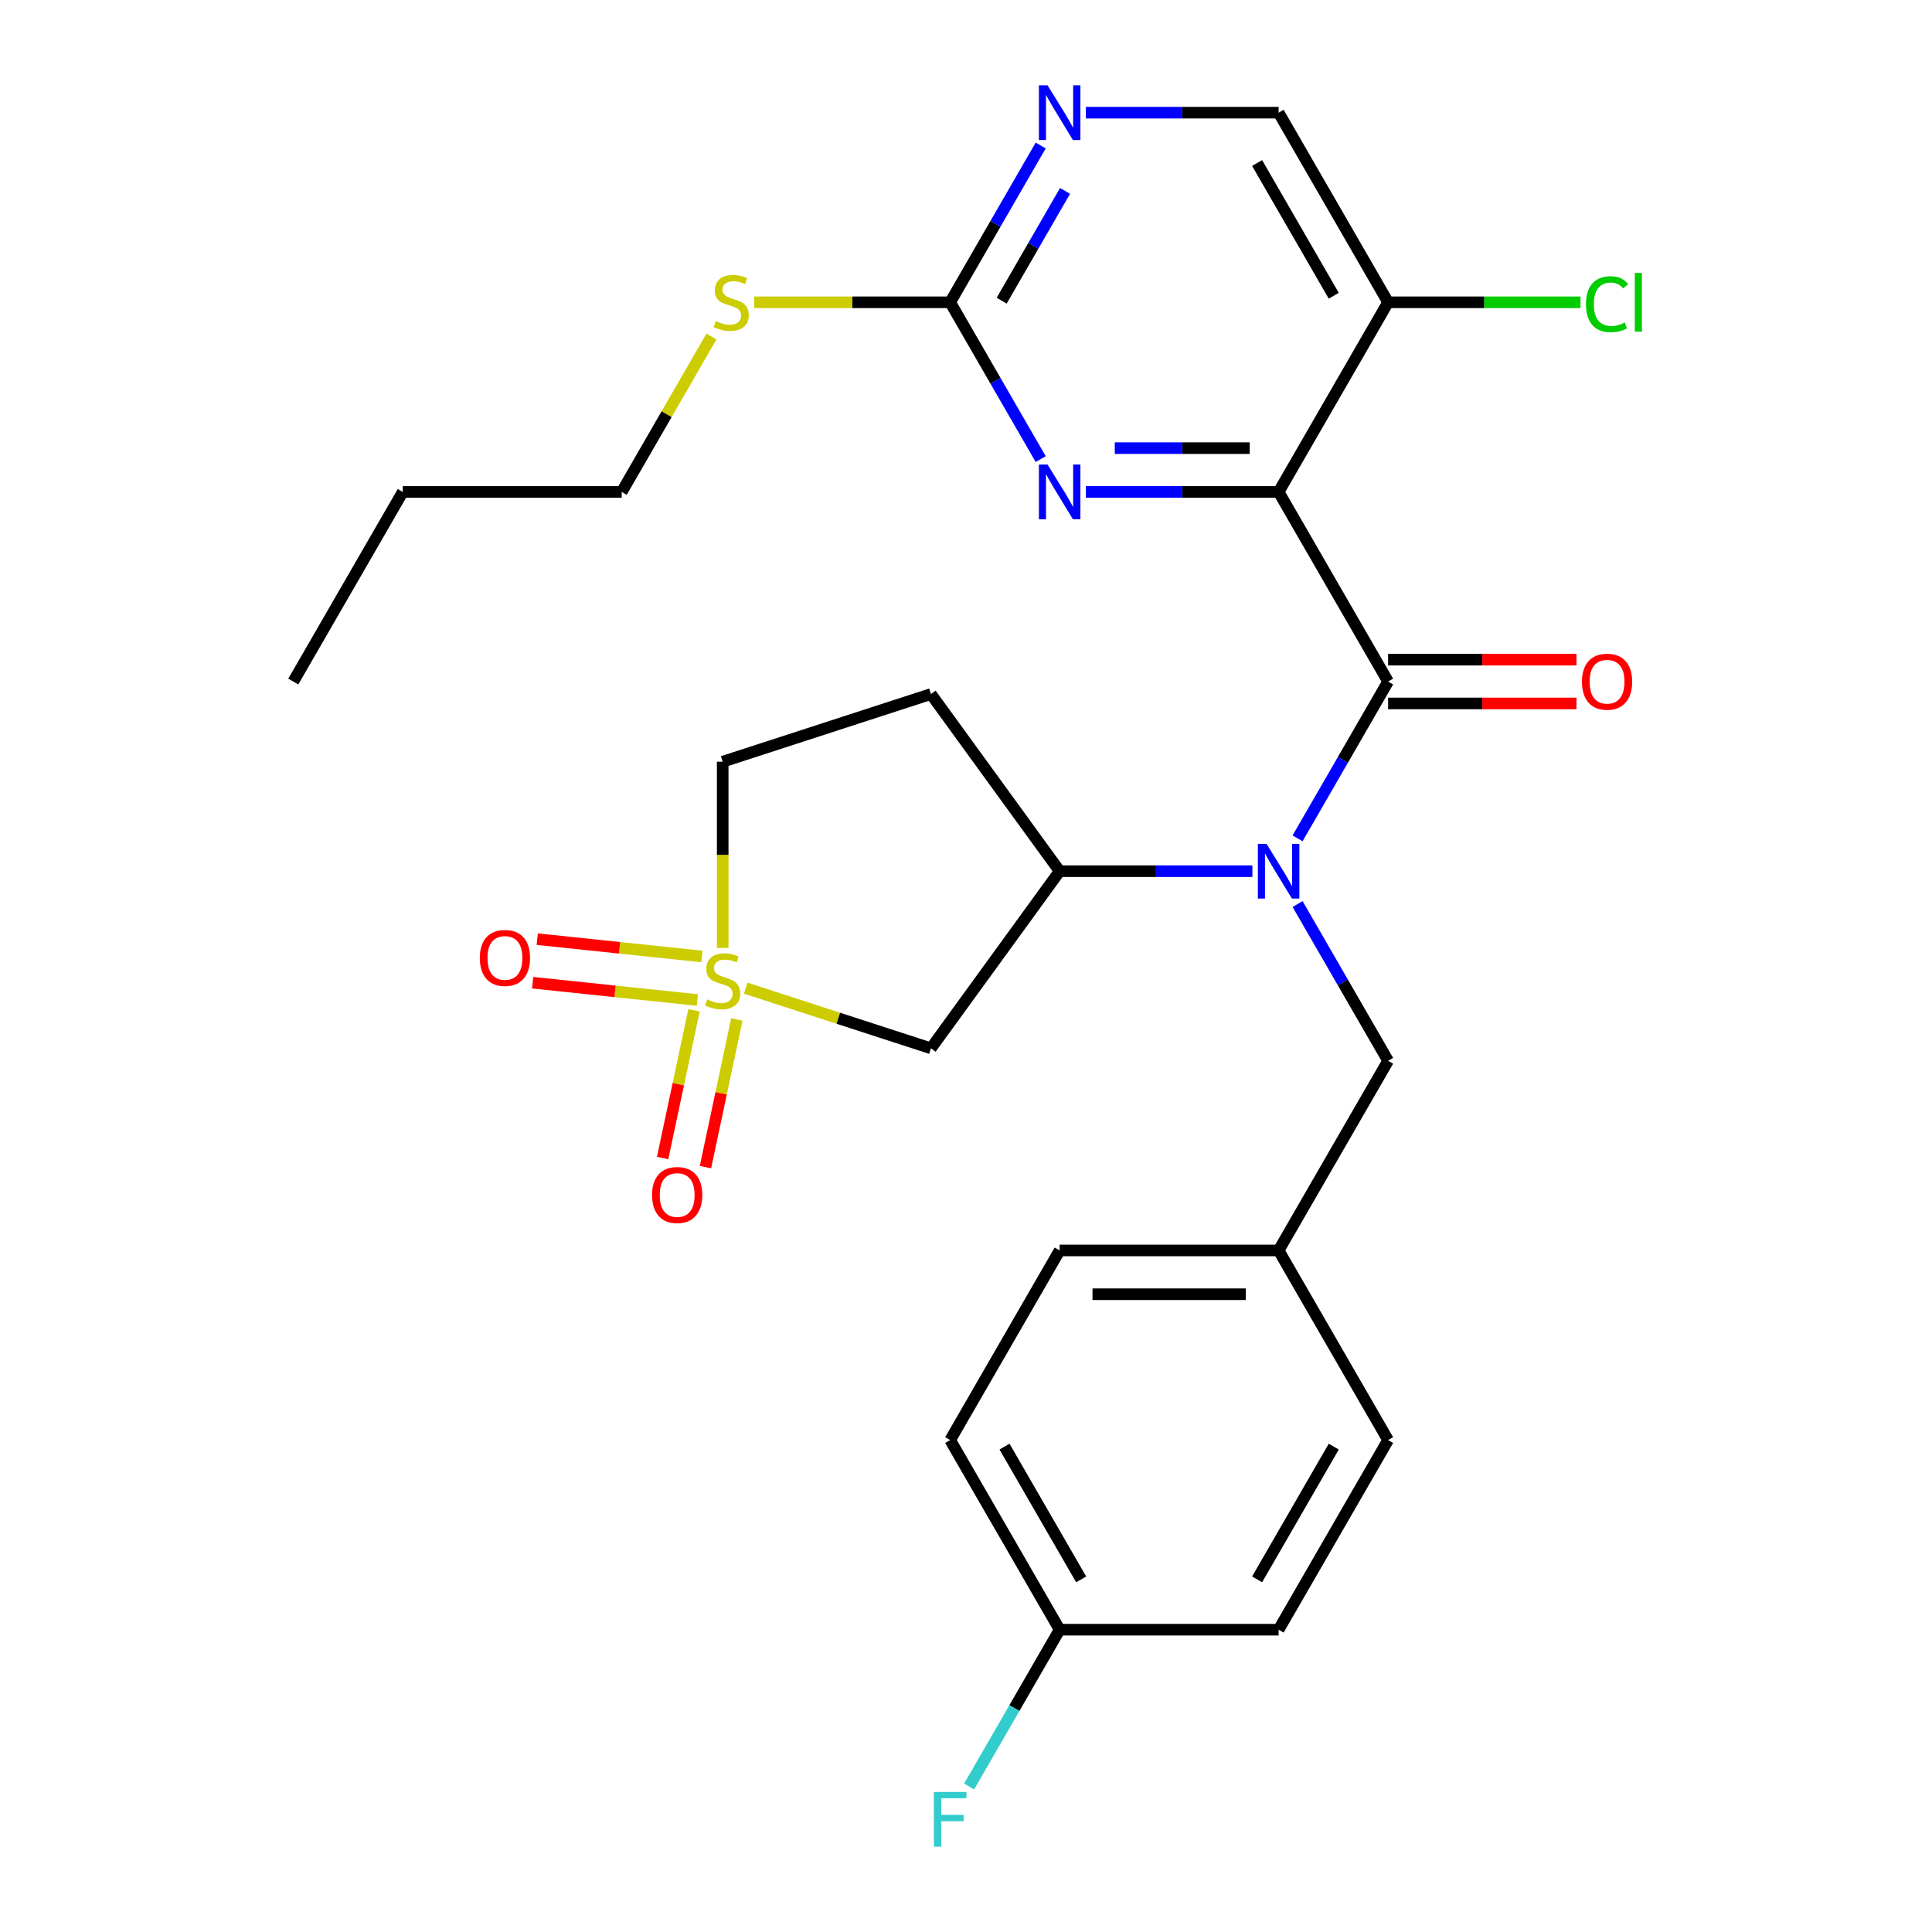 <?xml version='1.0' encoding='iso-8859-1'?>
<svg version='1.1' baseProfile='full'
              xmlns='http://www.w3.org/2000/svg'
                      xmlns:rdkit='http://www.rdkit.org/xml'
                      xmlns:xlink='http://www.w3.org/1999/xlink'
                  xml:space='preserve'
width='1000px' height='1000px' viewBox='0 0 1000 1000'>
<!-- END OF HEADER -->
<rect style='opacity:1.0;fill:#FFFFFF;stroke:none' width='1000' height='1000' x='0' y='0'> </rect>
<path class='bond-4' d='M 385.982,511.463 L 433.919,527.039' style='fill:none;fill-rule:evenodd;stroke:#CCCC00;stroke-width:6px;stroke-linecap:butt;stroke-linejoin:miter;stroke-opacity:1' />
<path class='bond-4' d='M 433.919,527.039 L 481.857,542.615' style='fill:none;fill-rule:evenodd;stroke:#000000;stroke-width:6px;stroke-linecap:butt;stroke-linejoin:miter;stroke-opacity:1' />
<path class='bond-9' d='M 359.217,522.949 L 351.093,561.172' style='fill:none;fill-rule:evenodd;stroke:#CCCC00;stroke-width:6px;stroke-linecap:butt;stroke-linejoin:miter;stroke-opacity:1' />
<path class='bond-9' d='M 351.093,561.172 L 342.968,599.394' style='fill:none;fill-rule:evenodd;stroke:#FF0000;stroke-width:6px;stroke-linecap:butt;stroke-linejoin:miter;stroke-opacity:1' />
<path class='bond-9' d='M 381.389,527.662 L 373.265,565.884' style='fill:none;fill-rule:evenodd;stroke:#CCCC00;stroke-width:6px;stroke-linecap:butt;stroke-linejoin:miter;stroke-opacity:1' />
<path class='bond-9' d='M 373.265,565.884 L 365.14,604.107' style='fill:none;fill-rule:evenodd;stroke:#FF0000;stroke-width:6px;stroke-linecap:butt;stroke-linejoin:miter;stroke-opacity:1' />
<path class='bond-10' d='M 363.34,495.068 L 320.706,490.587' style='fill:none;fill-rule:evenodd;stroke:#CCCC00;stroke-width:6px;stroke-linecap:butt;stroke-linejoin:miter;stroke-opacity:1' />
<path class='bond-10' d='M 320.706,490.587 L 278.072,486.106' style='fill:none;fill-rule:evenodd;stroke:#FF0000;stroke-width:6px;stroke-linecap:butt;stroke-linejoin:miter;stroke-opacity:1' />
<path class='bond-10' d='M 360.97,517.611 L 318.336,513.13' style='fill:none;fill-rule:evenodd;stroke:#CCCC00;stroke-width:6px;stroke-linecap:butt;stroke-linejoin:miter;stroke-opacity:1' />
<path class='bond-10' d='M 318.336,513.13 L 275.703,508.649' style='fill:none;fill-rule:evenodd;stroke:#FF0000;stroke-width:6px;stroke-linecap:butt;stroke-linejoin:miter;stroke-opacity:1' />
<path class='bond-14' d='M 374.068,490.639 L 374.068,442.447' style='fill:none;fill-rule:evenodd;stroke:#CCCC00;stroke-width:6px;stroke-linecap:butt;stroke-linejoin:miter;stroke-opacity:1' />
<path class='bond-14' d='M 374.068,442.447 L 374.068,394.256' style='fill:none;fill-rule:evenodd;stroke:#000000;stroke-width:6px;stroke-linecap:butt;stroke-linejoin:miter;stroke-opacity:1' />
<path class='bond-0' d='M 661.81,254.621 L 718.478,352.772' style='fill:none;fill-rule:evenodd;stroke:#000000;stroke-width:6px;stroke-linecap:butt;stroke-linejoin:miter;stroke-opacity:1' />
<path class='bond-3' d='M 661.81,254.621 L 611.929,254.621' style='fill:none;fill-rule:evenodd;stroke:#000000;stroke-width:6px;stroke-linecap:butt;stroke-linejoin:miter;stroke-opacity:1' />
<path class='bond-3' d='M 611.929,254.621 L 562.048,254.621' style='fill:none;fill-rule:evenodd;stroke:#0000FF;stroke-width:6px;stroke-linecap:butt;stroke-linejoin:miter;stroke-opacity:1' />
<path class='bond-3' d='M 646.846,231.954 L 611.929,231.954' style='fill:none;fill-rule:evenodd;stroke:#000000;stroke-width:6px;stroke-linecap:butt;stroke-linejoin:miter;stroke-opacity:1' />
<path class='bond-3' d='M 611.929,231.954 L 577.012,231.954' style='fill:none;fill-rule:evenodd;stroke:#0000FF;stroke-width:6px;stroke-linecap:butt;stroke-linejoin:miter;stroke-opacity:1' />
<path class='bond-7' d='M 661.81,254.621 L 718.478,156.469' style='fill:none;fill-rule:evenodd;stroke:#000000;stroke-width:6px;stroke-linecap:butt;stroke-linejoin:miter;stroke-opacity:1' />
<path class='bond-1' d='M 718.478,352.772 L 695.05,393.352' style='fill:none;fill-rule:evenodd;stroke:#000000;stroke-width:6px;stroke-linecap:butt;stroke-linejoin:miter;stroke-opacity:1' />
<path class='bond-1' d='M 695.05,393.352 L 671.621,433.931' style='fill:none;fill-rule:evenodd;stroke:#0000FF;stroke-width:6px;stroke-linecap:butt;stroke-linejoin:miter;stroke-opacity:1' />
<path class='bond-13' d='M 718.478,364.106 L 767.229,364.106' style='fill:none;fill-rule:evenodd;stroke:#000000;stroke-width:6px;stroke-linecap:butt;stroke-linejoin:miter;stroke-opacity:1' />
<path class='bond-13' d='M 767.229,364.106 L 815.981,364.106' style='fill:none;fill-rule:evenodd;stroke:#FF0000;stroke-width:6px;stroke-linecap:butt;stroke-linejoin:miter;stroke-opacity:1' />
<path class='bond-13' d='M 718.478,341.439 L 767.229,341.439' style='fill:none;fill-rule:evenodd;stroke:#000000;stroke-width:6px;stroke-linecap:butt;stroke-linejoin:miter;stroke-opacity:1' />
<path class='bond-13' d='M 767.229,341.439 L 815.981,341.439' style='fill:none;fill-rule:evenodd;stroke:#FF0000;stroke-width:6px;stroke-linecap:butt;stroke-linejoin:miter;stroke-opacity:1' />
<path class='bond-2' d='M 648.237,450.924 L 598.356,450.924' style='fill:none;fill-rule:evenodd;stroke:#0000FF;stroke-width:6px;stroke-linecap:butt;stroke-linejoin:miter;stroke-opacity:1' />
<path class='bond-2' d='M 598.356,450.924 L 548.474,450.924' style='fill:none;fill-rule:evenodd;stroke:#000000;stroke-width:6px;stroke-linecap:butt;stroke-linejoin:miter;stroke-opacity:1' />
<path class='bond-12' d='M 671.621,467.918 L 695.05,508.497' style='fill:none;fill-rule:evenodd;stroke:#0000FF;stroke-width:6px;stroke-linecap:butt;stroke-linejoin:miter;stroke-opacity:1' />
<path class='bond-12' d='M 695.05,508.497 L 718.478,549.076' style='fill:none;fill-rule:evenodd;stroke:#000000;stroke-width:6px;stroke-linecap:butt;stroke-linejoin:miter;stroke-opacity:1' />
<path class='bond-6' d='M 538.663,237.627 L 515.235,197.048' style='fill:none;fill-rule:evenodd;stroke:#0000FF;stroke-width:6px;stroke-linecap:butt;stroke-linejoin:miter;stroke-opacity:1' />
<path class='bond-6' d='M 515.235,197.048 L 491.806,156.469' style='fill:none;fill-rule:evenodd;stroke:#000000;stroke-width:6px;stroke-linecap:butt;stroke-linejoin:miter;stroke-opacity:1' />
<path class='bond-5' d='M 481.857,542.615 L 548.474,450.924' style='fill:none;fill-rule:evenodd;stroke:#000000;stroke-width:6px;stroke-linecap:butt;stroke-linejoin:miter;stroke-opacity:1' />
<path class='bond-28' d='M 548.474,450.924 L 481.857,359.234' style='fill:none;fill-rule:evenodd;stroke:#000000;stroke-width:6px;stroke-linecap:butt;stroke-linejoin:miter;stroke-opacity:1' />
<path class='bond-16' d='M 491.806,156.469 L 441.095,156.469' style='fill:none;fill-rule:evenodd;stroke:#000000;stroke-width:6px;stroke-linecap:butt;stroke-linejoin:miter;stroke-opacity:1' />
<path class='bond-16' d='M 441.095,156.469 L 390.384,156.469' style='fill:none;fill-rule:evenodd;stroke:#CCCC00;stroke-width:6px;stroke-linecap:butt;stroke-linejoin:miter;stroke-opacity:1' />
<path class='bond-30' d='M 491.806,156.469 L 515.235,115.89' style='fill:none;fill-rule:evenodd;stroke:#000000;stroke-width:6px;stroke-linecap:butt;stroke-linejoin:miter;stroke-opacity:1' />
<path class='bond-30' d='M 515.235,115.89 L 538.663,75.311' style='fill:none;fill-rule:evenodd;stroke:#0000FF;stroke-width:6px;stroke-linecap:butt;stroke-linejoin:miter;stroke-opacity:1' />
<path class='bond-30' d='M 518.465,155.629 L 534.865,127.223' style='fill:none;fill-rule:evenodd;stroke:#000000;stroke-width:6px;stroke-linecap:butt;stroke-linejoin:miter;stroke-opacity:1' />
<path class='bond-30' d='M 534.865,127.223 L 551.265,98.818' style='fill:none;fill-rule:evenodd;stroke:#0000FF;stroke-width:6px;stroke-linecap:butt;stroke-linejoin:miter;stroke-opacity:1' />
<path class='bond-15' d='M 718.478,156.469 L 661.81,58.317' style='fill:none;fill-rule:evenodd;stroke:#000000;stroke-width:6px;stroke-linecap:butt;stroke-linejoin:miter;stroke-opacity:1' />
<path class='bond-15' d='M 690.348,153.08 L 650.68,84.374' style='fill:none;fill-rule:evenodd;stroke:#000000;stroke-width:6px;stroke-linecap:butt;stroke-linejoin:miter;stroke-opacity:1' />
<path class='bond-17' d='M 718.478,156.469 L 768.269,156.469' style='fill:none;fill-rule:evenodd;stroke:#000000;stroke-width:6px;stroke-linecap:butt;stroke-linejoin:miter;stroke-opacity:1' />
<path class='bond-17' d='M 768.269,156.469 L 818.061,156.469' style='fill:none;fill-rule:evenodd;stroke:#00CC00;stroke-width:6px;stroke-linecap:butt;stroke-linejoin:miter;stroke-opacity:1' />
<path class='bond-8' d='M 562.048,58.317 L 611.929,58.317' style='fill:none;fill-rule:evenodd;stroke:#0000FF;stroke-width:6px;stroke-linecap:butt;stroke-linejoin:miter;stroke-opacity:1' />
<path class='bond-8' d='M 611.929,58.317 L 661.81,58.317' style='fill:none;fill-rule:evenodd;stroke:#000000;stroke-width:6px;stroke-linecap:butt;stroke-linejoin:miter;stroke-opacity:1' />
<path class='bond-11' d='M 481.857,359.234 L 374.068,394.256' style='fill:none;fill-rule:evenodd;stroke:#000000;stroke-width:6px;stroke-linecap:butt;stroke-linejoin:miter;stroke-opacity:1' />
<path class='bond-18' d='M 718.478,549.076 L 661.81,647.228' style='fill:none;fill-rule:evenodd;stroke:#000000;stroke-width:6px;stroke-linecap:butt;stroke-linejoin:miter;stroke-opacity:1' />
<path class='bond-25' d='M 368.244,174.182 L 345.023,214.402' style='fill:none;fill-rule:evenodd;stroke:#CCCC00;stroke-width:6px;stroke-linecap:butt;stroke-linejoin:miter;stroke-opacity:1' />
<path class='bond-25' d='M 345.023,214.402 L 321.803,254.621' style='fill:none;fill-rule:evenodd;stroke:#000000;stroke-width:6px;stroke-linecap:butt;stroke-linejoin:miter;stroke-opacity:1' />
<path class='bond-21' d='M 661.81,647.228 L 718.478,745.379' style='fill:none;fill-rule:evenodd;stroke:#000000;stroke-width:6px;stroke-linecap:butt;stroke-linejoin:miter;stroke-opacity:1' />
<path class='bond-22' d='M 661.81,647.228 L 548.474,647.228' style='fill:none;fill-rule:evenodd;stroke:#000000;stroke-width:6px;stroke-linecap:butt;stroke-linejoin:miter;stroke-opacity:1' />
<path class='bond-22' d='M 644.81,669.895 L 565.475,669.895' style='fill:none;fill-rule:evenodd;stroke:#000000;stroke-width:6px;stroke-linecap:butt;stroke-linejoin:miter;stroke-opacity:1' />
<path class='bond-19' d='M 548.474,843.531 L 491.806,745.379' style='fill:none;fill-rule:evenodd;stroke:#000000;stroke-width:6px;stroke-linecap:butt;stroke-linejoin:miter;stroke-opacity:1' />
<path class='bond-19' d='M 559.604,817.475 L 519.937,748.768' style='fill:none;fill-rule:evenodd;stroke:#000000;stroke-width:6px;stroke-linecap:butt;stroke-linejoin:miter;stroke-opacity:1' />
<path class='bond-20' d='M 548.474,843.531 L 525.046,884.11' style='fill:none;fill-rule:evenodd;stroke:#000000;stroke-width:6px;stroke-linecap:butt;stroke-linejoin:miter;stroke-opacity:1' />
<path class='bond-20' d='M 525.046,884.11 L 501.618,924.689' style='fill:none;fill-rule:evenodd;stroke:#33CCCC;stroke-width:6px;stroke-linecap:butt;stroke-linejoin:miter;stroke-opacity:1' />
<path class='bond-29' d='M 548.474,843.531 L 661.81,843.531' style='fill:none;fill-rule:evenodd;stroke:#000000;stroke-width:6px;stroke-linecap:butt;stroke-linejoin:miter;stroke-opacity:1' />
<path class='bond-24' d='M 718.478,745.379 L 661.81,843.531' style='fill:none;fill-rule:evenodd;stroke:#000000;stroke-width:6px;stroke-linecap:butt;stroke-linejoin:miter;stroke-opacity:1' />
<path class='bond-24' d='M 690.348,748.768 L 650.68,817.475' style='fill:none;fill-rule:evenodd;stroke:#000000;stroke-width:6px;stroke-linecap:butt;stroke-linejoin:miter;stroke-opacity:1' />
<path class='bond-23' d='M 548.474,647.228 L 491.806,745.379' style='fill:none;fill-rule:evenodd;stroke:#000000;stroke-width:6px;stroke-linecap:butt;stroke-linejoin:miter;stroke-opacity:1' />
<path class='bond-26' d='M 321.803,254.621 L 208.467,254.621' style='fill:none;fill-rule:evenodd;stroke:#000000;stroke-width:6px;stroke-linecap:butt;stroke-linejoin:miter;stroke-opacity:1' />
<path class='bond-27' d='M 208.467,254.621 L 151.799,352.772' style='fill:none;fill-rule:evenodd;stroke:#000000;stroke-width:6px;stroke-linecap:butt;stroke-linejoin:miter;stroke-opacity:1' />
<path  class='atom-0' d='M 366.068 517.312
Q 366.388 517.432, 367.708 517.992
Q 369.028 518.552, 370.468 518.912
Q 371.948 519.232, 373.388 519.232
Q 376.068 519.232, 377.628 517.952
Q 379.188 516.632, 379.188 514.352
Q 379.188 512.792, 378.388 511.832
Q 377.628 510.872, 376.428 510.352
Q 375.228 509.832, 373.228 509.232
Q 370.708 508.472, 369.188 507.752
Q 367.708 507.032, 366.628 505.512
Q 365.588 503.992, 365.588 501.432
Q 365.588 497.872, 367.988 495.672
Q 370.428 493.472, 375.228 493.472
Q 378.508 493.472, 382.228 495.032
L 381.308 498.112
Q 377.908 496.712, 375.348 496.712
Q 372.588 496.712, 371.068 497.872
Q 369.548 498.992, 369.588 500.952
Q 369.588 502.472, 370.348 503.392
Q 371.148 504.312, 372.268 504.832
Q 373.428 505.352, 375.348 505.952
Q 377.908 506.752, 379.428 507.552
Q 380.948 508.352, 382.028 509.992
Q 383.148 511.592, 383.148 514.352
Q 383.148 518.272, 380.508 520.392
Q 377.908 522.472, 373.548 522.472
Q 371.028 522.472, 369.108 521.912
Q 367.228 521.392, 364.988 520.472
L 366.068 517.312
' fill='#CCCC00'/>
<path  class='atom-3' d='M 655.55 436.764
L 664.83 451.764
Q 665.75 453.244, 667.23 455.924
Q 668.71 458.604, 668.79 458.764
L 668.79 436.764
L 672.55 436.764
L 672.55 465.084
L 668.67 465.084
L 658.71 448.684
Q 657.55 446.764, 656.31 444.564
Q 655.11 442.364, 654.75 441.684
L 654.75 465.084
L 651.07 465.084
L 651.07 436.764
L 655.55 436.764
' fill='#0000FF'/>
<path  class='atom-4' d='M 542.214 240.461
L 551.494 255.461
Q 552.414 256.941, 553.894 259.621
Q 555.374 262.301, 555.454 262.461
L 555.454 240.461
L 559.214 240.461
L 559.214 268.781
L 555.334 268.781
L 545.374 252.381
Q 544.214 250.461, 542.974 248.261
Q 541.774 246.061, 541.414 245.381
L 541.414 268.781
L 537.734 268.781
L 537.734 240.461
L 542.214 240.461
' fill='#0000FF'/>
<path  class='atom-9' d='M 542.214 44.157
L 551.494 59.157
Q 552.414 60.637, 553.894 63.317
Q 555.374 65.997, 555.454 66.157
L 555.454 44.157
L 559.214 44.157
L 559.214 72.477
L 555.334 72.477
L 545.374 56.077
Q 544.214 54.157, 542.974 51.957
Q 541.774 49.757, 541.414 49.077
L 541.414 72.477
L 537.734 72.477
L 537.734 44.157
L 542.214 44.157
' fill='#0000FF'/>
<path  class='atom-10' d='M 337.505 618.531
Q 337.505 611.731, 340.865 607.931
Q 344.225 604.131, 350.505 604.131
Q 356.785 604.131, 360.145 607.931
Q 363.505 611.731, 363.505 618.531
Q 363.505 625.411, 360.105 629.331
Q 356.705 633.211, 350.505 633.211
Q 344.265 633.211, 340.865 629.331
Q 337.505 625.451, 337.505 618.531
M 350.505 630.011
Q 354.825 630.011, 357.145 627.131
Q 359.505 624.211, 359.505 618.531
Q 359.505 612.971, 357.145 610.171
Q 354.825 607.331, 350.505 607.331
Q 346.185 607.331, 343.825 610.131
Q 341.505 612.931, 341.505 618.531
Q 341.505 624.251, 343.825 627.131
Q 346.185 630.011, 350.505 630.011
' fill='#FF0000'/>
<path  class='atom-11' d='M 248.353 495.825
Q 248.353 489.025, 251.713 485.225
Q 255.073 481.425, 261.353 481.425
Q 267.633 481.425, 270.993 485.225
Q 274.353 489.025, 274.353 495.825
Q 274.353 502.705, 270.953 506.625
Q 267.553 510.505, 261.353 510.505
Q 255.113 510.505, 251.713 506.625
Q 248.353 502.745, 248.353 495.825
M 261.353 507.305
Q 265.673 507.305, 267.993 504.425
Q 270.353 501.505, 270.353 495.825
Q 270.353 490.265, 267.993 487.465
Q 265.673 484.625, 261.353 484.625
Q 257.033 484.625, 254.673 487.425
Q 252.353 490.225, 252.353 495.825
Q 252.353 501.545, 254.673 504.425
Q 257.033 507.305, 261.353 507.305
' fill='#FF0000'/>
<path  class='atom-14' d='M 818.814 352.852
Q 818.814 346.052, 822.174 342.252
Q 825.534 338.452, 831.814 338.452
Q 838.094 338.452, 841.454 342.252
Q 844.814 346.052, 844.814 352.852
Q 844.814 359.732, 841.414 363.652
Q 838.014 367.532, 831.814 367.532
Q 825.574 367.532, 822.174 363.652
Q 818.814 359.772, 818.814 352.852
M 831.814 364.332
Q 836.134 364.332, 838.454 361.452
Q 840.814 358.532, 840.814 352.852
Q 840.814 347.292, 838.454 344.492
Q 836.134 341.652, 831.814 341.652
Q 827.494 341.652, 825.134 344.452
Q 822.814 347.252, 822.814 352.852
Q 822.814 358.572, 825.134 361.452
Q 827.494 364.332, 831.814 364.332
' fill='#FF0000'/>
<path  class='atom-17' d='M 370.471 166.189
Q 370.791 166.309, 372.111 166.869
Q 373.431 167.429, 374.871 167.789
Q 376.351 168.109, 377.791 168.109
Q 380.471 168.109, 382.031 166.829
Q 383.591 165.509, 383.591 163.229
Q 383.591 161.669, 382.791 160.709
Q 382.031 159.749, 380.831 159.229
Q 379.631 158.709, 377.631 158.109
Q 375.111 157.349, 373.591 156.629
Q 372.111 155.909, 371.031 154.389
Q 369.991 152.869, 369.991 150.309
Q 369.991 146.749, 372.391 144.549
Q 374.831 142.349, 379.631 142.349
Q 382.911 142.349, 386.631 143.909
L 385.711 146.989
Q 382.311 145.589, 379.751 145.589
Q 376.991 145.589, 375.471 146.749
Q 373.951 147.869, 373.991 149.829
Q 373.991 151.349, 374.751 152.269
Q 375.551 153.189, 376.671 153.709
Q 377.831 154.229, 379.751 154.829
Q 382.311 155.629, 383.831 156.429
Q 385.351 157.229, 386.431 158.869
Q 387.551 160.469, 387.551 163.229
Q 387.551 167.149, 384.911 169.269
Q 382.311 171.349, 377.951 171.349
Q 375.431 171.349, 373.511 170.789
Q 371.631 170.269, 369.391 169.349
L 370.471 166.189
' fill='#CCCC00'/>
<path  class='atom-18' d='M 820.894 157.449
Q 820.894 150.409, 824.174 146.729
Q 827.494 143.009, 833.774 143.009
Q 839.614 143.009, 842.734 147.129
L 840.094 149.289
Q 837.814 146.289, 833.774 146.289
Q 829.494 146.289, 827.214 149.169
Q 824.974 152.009, 824.974 157.449
Q 824.974 163.049, 827.294 165.929
Q 829.654 168.809, 834.214 168.809
Q 837.334 168.809, 840.974 166.929
L 842.094 169.929
Q 840.614 170.889, 838.374 171.449
Q 836.134 172.009, 833.654 172.009
Q 827.494 172.009, 824.174 168.249
Q 820.894 164.489, 820.894 157.449
' fill='#00CC00'/>
<path  class='atom-18' d='M 846.174 141.289
L 849.854 141.289
L 849.854 171.649
L 846.174 171.649
L 846.174 141.289
' fill='#00CC00'/>
<path  class='atom-21' d='M 483.386 927.523
L 500.226 927.523
L 500.226 930.763
L 487.186 930.763
L 487.186 939.363
L 498.786 939.363
L 498.786 942.643
L 487.186 942.643
L 487.186 955.843
L 483.386 955.843
L 483.386 927.523
' fill='#33CCCC'/>
</svg>
